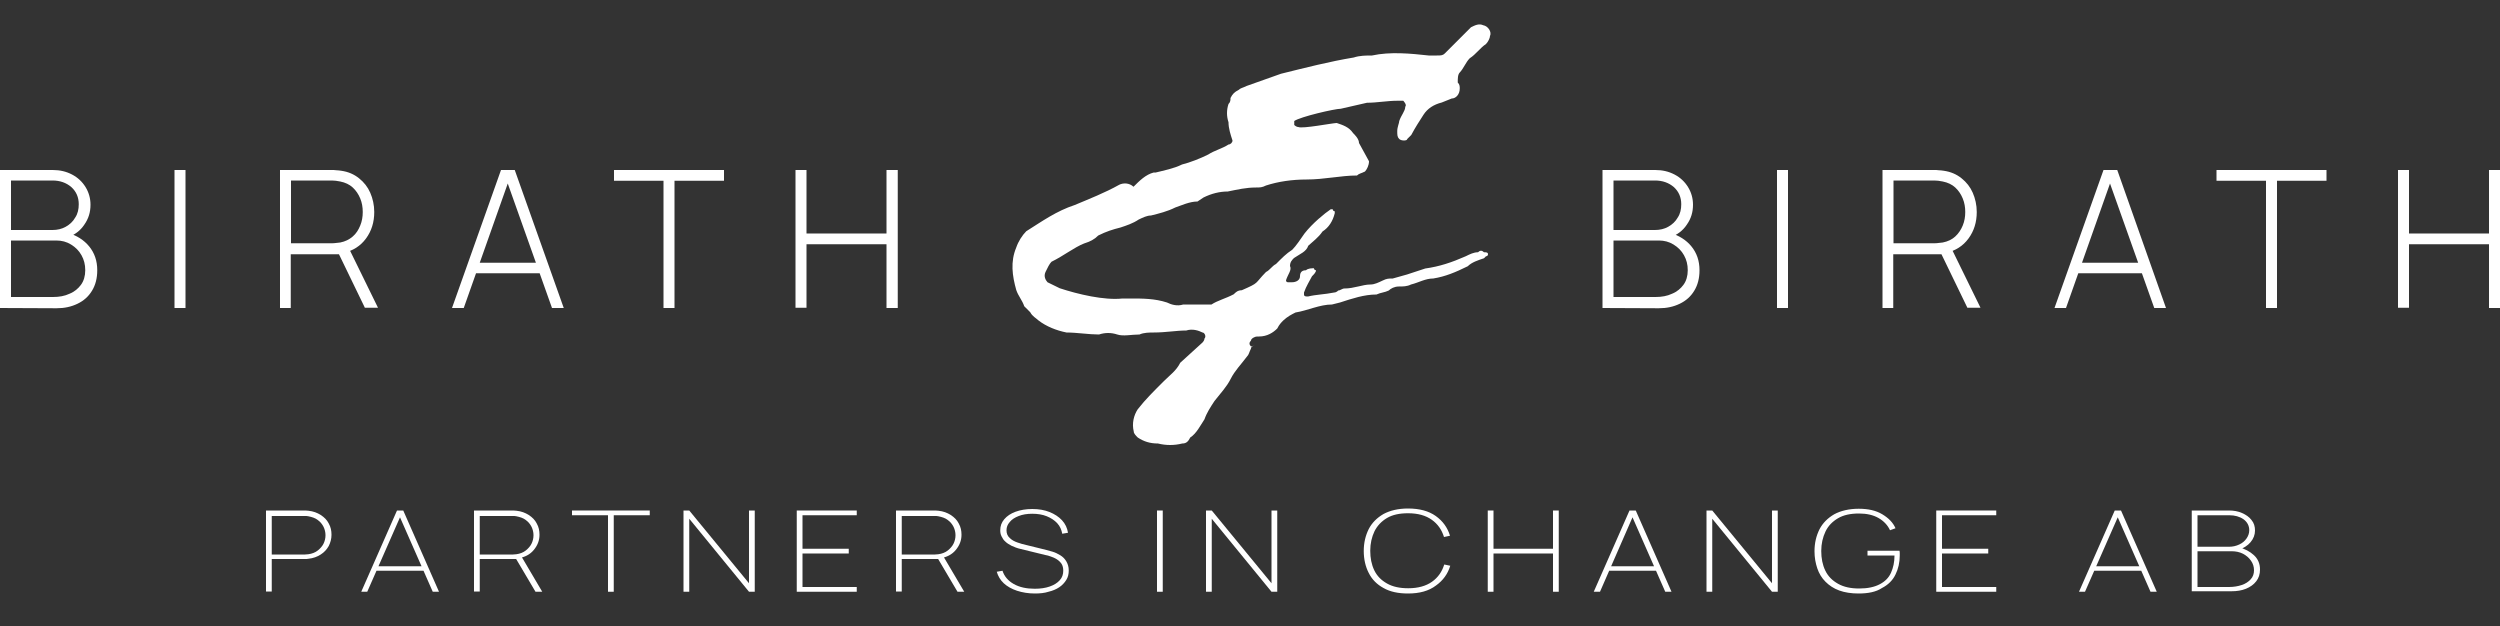 <?xml version="1.0" encoding="utf-8"?>
<!-- Generator: Adobe Illustrator 26.5.0, SVG Export Plug-In . SVG Version: 6.00 Build 0)  -->
<svg version="1.1" id="Lager_1" xmlns="http://www.w3.org/2000/svg" xmlns:xlink="http://www.w3.org/1999/xlink" x="0px" y="0px"
	 viewBox="0 0 1000 250.4" style="enable-background:new 0 0 1000 250.4;" xml:space="preserve">
<rect x="0" y="0" width="1000" height="250.4" fill="#333333" stroke="none"/>
<style type="text/css">
	.st0{fill:#FFFFFF;}
</style>
<path class="st0" d="M596,14.4c0,0.8-0.8,2.4-1.6,3.2c-2.4,1.6-4,4.1-6.5,5.7c-1.6,1.6-2.4,4-4,5.7c-0.8,0.8-0.8,2.4-0.8,4
	c0.8,0.8,0.8,1.6,0.8,2.4c0,2.4-1.6,4-3.2,4l-4,1.6c-3.2,0.8-5.7,2.4-7.3,4.9s-3.2,4.9-4.9,8.1l-1.6,1.6c0,0.8-2.4,0.8-3.2,0
	s-0.8-1.6-0.8-3.2s0.8-3.2,0.8-4c0.8-2.4,2.4-4,2.4-5.7c0.8-0.8-0.8-2.4-0.8-2.4h-2.4c-4,0-8.1,0.8-12.1,0.8l-10.5,2.4
	c-2.4,0-16.2,3.2-18.6,4.9V50c0,0,0.8,0.8,1.6,0.8c1.6,0.8,13.8-1.6,15.4-1.6c2.4,0.8,4.9,1.6,6.5,4c0.8,0.8,2.4,2.4,2.4,4l4,7.3
	c0,1.6-0.8,3.2-1.6,4.1c-1.6,0.8-2.4,0.8-3.2,1.6c-6.5,0-13,1.6-20.2,1.6c-5.7,0-11.3,0.8-16.2,2.4c-1.6,0.8-2.4,0.8-4,0.8
	c-4,0-7.3,0.8-11.3,1.6c-3.2,0-6.5,0.8-9.7,2.4l-2.4,1.6c-3.2,0-6.5,1.6-8.9,2.4c-3.2,1.6-6.5,2.4-9.7,3.2c-1.6,0-3.2,0.8-4.9,1.6
	c-2.4,1.6-4.9,2.4-7.3,3.2c-3.2,0.8-5.7,1.6-8.9,3.2c-1.6,1.6-3.2,2.4-5.7,3.2c-4,1.6-8.1,4.9-13,7.3c-0.8,0.8-1.6,2.4-2.4,4.1
	s0,3.2,0.8,4.1l4.9,2.4c7.3,2.4,17.8,4.9,25.1,4.1h3.2c4.9,0,9.7,0,14.6,1.6c1.6,0.8,4,1.6,6.5,0.8h11.3c2.4-1.6,5.7-2.4,8.9-4.1
	c0.8-0.8,1.6-1.6,3.2-1.6c7.3-3.2,4.9-2.4,9.7-7.3c1.6-0.8,2.4-2.4,4-3.2c2.4-2.4,4-4.1,6.5-5.7c1.6-1.6,3.2-4.1,4.9-6.5
	c3.2-4.1,8.1-8.1,10.5-9.7h0.8c0,0,0,0.8,0.8,0.8v0.8c-0.8,3.2-2.4,5.7-4.9,7.3c-1.6,2.4-4,4.1-5.7,5.7c-0.8,2.4-3.2,3.2-5.7,4.9
	c-0.8,0.8-1.6,1.6-1.6,3.2c0.8,1.6-0.8,3.2-1.6,5.7c0,0.5,0.3,0.8,0.8,0.8h1.6c1.6,0,3.2-0.8,3.2-2.4s0.8-2.4,2.4-2.4
	c0.8-0.8,2.4-0.8,3.2-0.8c0,0.8,0.8,0.8,0.8,0.8c0,0.8-0.8,1.6-1.6,2.4c-0.8,1.6-2.4,4.1-3.2,6.5v0.8c0,0.8,0.8,0.8,1.6,0.8
	c3.2-0.8,6.5-0.8,10.5-1.6c0.5,0,1.1-0.3,1.6-0.8c0.8,0,1.6-0.8,2.4-0.8c4,0,7.3-1.6,10.5-1.6c1.6,0,3.2-0.8,4.9-1.6
	c1.6-0.8,2.4-0.8,4-0.8l5.7-1.6l7.3-2.4c5.7-0.8,10.5-2.4,16.2-4.9c1.6-0.8,3.2-1.6,4.9-1.6c0.8-0.8,1.6-0.8,2.4,0
	c0.8,0,1.6,0,1.6,0.8c0,0,0,0.8-0.8,0.8l-0.8,0.8c-2.4,0.8-4.9,1.6-6.5,3.2c-4.9,2.4-8.9,4.1-13.8,4.9c-3.2,0-5.7,1.6-8.9,2.4
	c-1.6,0.8-3.2,0.8-4.9,0.8s-3.2,0.8-4,1.6c-1.6,0.8-3.2,0.8-4.9,1.6c-4.9,0-9.7,1.6-14.6,3.2l-3.2,0.8c-4.9,0-9.7,2.4-14.6,3.2
	c-1.6,0.8-3.2,1.6-4.9,3.2c-0.8,0.8-1.6,1.6-2.4,3.2c-1.6,1.6-4,3.2-7.3,3.2h-0.8c-0.8,0-2.4,0.8-2.4,1.6c-0.8,0.8-0.8,1.6,0,2.4
	c0,0,0.8,0,1.6-0.8c-0.8,0.8-1.6,0.8-1.6,1.6c-0.8,1.6-0.8,2.4-1.6,3.2c-2.4,3.2-4.9,5.7-6.5,8.9c-1.6,3.2-4,5.7-6.5,8.9
	c-1.6,2.4-3.2,4.9-4,7.3c-1.6,2.4-3.2,5.7-5.7,7.3c-0.8,1.6-1.6,2.4-3.2,2.4c-3.2,0.8-6.5,0.8-9.7,0c-3.2,0-5.7-0.8-8.1-2.4
	c-0.8-0.8-1.6-1.6-1.6-2.4c-0.8-3.2,0-6.5,1.6-8.9c3.2-4.1,6.5-7.3,10.5-11.3c2.4-2.4,4.9-4.1,6.5-7.3l8.9-8.1
	c0.8-0.8,0.8-1.6,0.8-1.6c0.8-0.8,0-2.4-0.8-2.4c-1.6-0.8-4-1.6-6.5-0.8c-4,0-8.1,0.8-13,0.8c-1.6,0-4,0-5.7,0.8
	c-3.2,0-6.5,0.8-8.9,0s-4.9-0.8-7.3,0c-4,0-8.9-0.8-13-0.8c-4-0.8-8.1-2.4-11.3-4.9c-0.8-0.8-2.4-1.6-3.2-3.2l-2.4-2.4
	c-0.8-2.4-2.4-4.1-3.2-6.5c-1.6-5.7-2.4-11.3,0-17c0.8-2.4,2.4-4.9,4-6.5c6.5-4.1,12.1-8.1,19.4-10.5c5.7-2.4,12.1-4.9,17.8-8.1
	c1.6-0.8,4-0.8,5.7,0.8c2.4-2.4,4.9-4.9,8.1-5.7h0.8c3.2-0.8,7.3-1.6,10.5-3.2c3.2-0.8,7.3-2.4,10.5-4c2.4-1.6,5.7-2.4,8.1-4
	c0.8,0,1.6-0.8,1.6-1.6c-0.8-2.4-1.6-4.9-1.6-7.3c-0.8-2.4-0.8-4.9,0-7.3c0.8-0.8,0.8-1.6,0.8-2.4c0.8-1.6,1.6-2.4,3.2-3.2
	c0.8-0.8,1.6-0.8,3.2-1.6l13.8-4.9c9.7-2.4,19.4-4.9,29.1-6.5c2.4-0.8,4.9-0.8,7.3-0.8c7.3-1.6,15.4-0.8,22.7,0h3.2
	c1.6,0,2.4,0,3.2-0.8l3.2-3.2c2.4-2.4,4.9-4.9,7.3-7.3c1.6-0.8,3.2-1.6,4.9-0.8C595.2,10.4,596.8,12.8,596,14.4L596,14.4z"/>
<g>
	<g>
		<path class="st0" d="M0,123.2V68h21.1c2.9,0,5.4,0.6,7.7,1.8c2.3,1.2,4.1,2.9,5.4,5c1.3,2.1,2,4.5,2,7.1c0,3-0.8,5.6-2.5,8
			c-1.6,2.4-3.8,4-6.5,5l-0.1-1.8c3.6,1.1,6.5,2.9,8.6,5.5s3.2,5.7,3.2,9.5c0,3.2-0.7,5.9-2.1,8.2c-1.4,2.3-3.3,4-5.8,5.2
			s-5.2,1.8-8.4,1.8L0,123.2L0,123.2z M4.4,92h16.6c1.9,0,3.7-0.4,5.3-1.3s2.9-2.1,3.8-3.7c1-1.5,1.4-3.3,1.4-5.3c0-2.8-1-5.1-3-6.9
			c-2-1.7-4.5-2.6-7.5-2.6H4.4V92z M4.4,118.8h16.8c2.5,0,4.7-0.4,6.6-1.3c2-0.8,3.5-2.1,4.6-3.6s1.7-3.5,1.7-5.8s-0.5-4.2-1.5-6
			s-2.4-3.2-4.2-4.3c-1.8-1.1-3.7-1.6-5.9-1.6H4.4V118.8L4.4,118.8z"/>
		<path class="st0" d="M69.8,123.2V68h4.4v55.2C74.2,123.2,69.8,123.2,69.8,123.2z"/>
		<path class="st0" d="M112,123.2V68h20.8c0.5,0,1.1,0,1.7,0.1c0.6,0,1.3,0.1,2,0.2c2.8,0.4,5.1,1.4,7.1,3s3.5,3.5,4.5,5.8
			s1.6,4.9,1.6,7.7c0,4.1-1.1,7.6-3.3,10.6c-2.2,3-5.2,4.9-9.1,5.8l-1.3,0.5h-19.7v21.5L112,123.2L112,123.2z M116.4,97.3h16.3
			c0.5,0,1,0,1.6-0.1s1.2-0.1,1.8-0.2c2-0.4,3.6-1.2,5-2.4s2.3-2.7,3-4.4c0.7-1.7,1-3.5,1-5.4s-0.3-3.7-1-5.4s-1.7-3.2-3-4.4
			s-3-2-5-2.4c-0.6-0.1-1.2-0.2-1.8-0.3c-0.6,0-1.1-0.1-1.6-0.1h-16.3V97.3L116.4,97.3z M146,123.2l-10.9-22.5l4.1-2.1l12,24.5H146
			L146,123.2z"/>
		<path class="st0" d="M180.8,123.2L200.4,68h5.5l19.6,55.2h-4.7L202,70.3h2.2l-18.7,52.9H180.8L180.8,123.2z M188.9,109.3v-4.2
			h28.4v4.2H188.9z"/>
		<path class="st0" d="M265.4,123.2V72.3h-19.8V68h44v4.3h-19.8v50.9H265.4z"/>
		<path class="st0" d="M318.2,123.2V68h4.4v25.4h32V68h4.5v55.2h-4.5V97.7h-32v25.4H318.2z"/>
	</g>
	<g>
		<path class="st0" d="M641,123.2V68h21.1c2.9,0,5.4,0.6,7.7,1.8c2.3,1.2,4.1,2.9,5.4,5c1.3,2.1,2,4.5,2,7.1c0,3-0.8,5.6-2.5,8
			c-1.6,2.4-3.8,4-6.5,5l-0.2-1.8c3.6,1.1,6.5,2.9,8.6,5.5s3.2,5.7,3.2,9.5c0,3.2-0.7,5.9-2.1,8.2c-1.4,2.3-3.3,4-5.8,5.2
			s-5.2,1.8-8.4,1.8L641,123.2L641,123.2z M645.4,92h16.6c1.9,0,3.7-0.4,5.3-1.3c1.6-0.9,2.9-2.1,3.8-3.7c1-1.5,1.4-3.3,1.4-5.3
			c0-2.8-1-5.1-3-6.9c-2-1.7-4.5-2.6-7.5-2.6h-16.6V92z M645.4,118.8h16.8c2.5,0,4.7-0.4,6.6-1.3c2-0.8,3.5-2.1,4.6-3.6
			s1.7-3.5,1.7-5.8s-0.5-4.2-1.5-6s-2.4-3.2-4.2-4.3c-1.8-1.1-3.7-1.6-5.9-1.6h-18.1L645.4,118.8L645.4,118.8z"/>
		<path class="st0" d="M710.8,123.2V68h4.4v55.2H710.8z"/>
		<path class="st0" d="M753,123.2V68h20.8c0.5,0,1.1,0,1.7,0.1c0.6,0,1.3,0.1,2,0.2c2.8,0.4,5.1,1.4,7.1,3s3.5,3.5,4.5,5.8
			s1.6,4.9,1.6,7.7c0,4.1-1.1,7.6-3.3,10.6c-2.2,3-5.2,4.9-9.1,5.8l-1.3,0.5h-19.7v21.5L753,123.2L753,123.2z M757.4,97.3h16.3
			c0.5,0,1,0,1.6-0.1s1.2-0.1,1.8-0.2c2-0.4,3.7-1.2,5-2.4c1.3-1.2,2.3-2.7,3-4.4c0.7-1.7,1-3.5,1-5.4s-0.3-3.7-1-5.4
			s-1.7-3.2-3-4.4s-3-2-5-2.4c-0.6-0.1-1.2-0.2-1.8-0.3c-0.6,0-1.1-0.1-1.6-0.1h-16.3V97.3L757.4,97.3z M787,123.2l-10.9-22.5
			l4.1-2.1l12,24.5H787L787,123.2z"/>
		<path class="st0" d="M821.8,123.2L841.4,68h5.5l19.5,55.2h-4.7l-18.8-52.9h2.2l-18.7,52.9H821.8L821.8,123.2z M829.9,109.3v-4.2
			h28.4v4.2H829.9z"/>
		<path class="st0" d="M906.4,123.2V72.3h-19.8V68h44v4.3h-19.8v50.9H906.4L906.4,123.2z"/>
		<path class="st0" d="M959.2,123.2V68h4.4v25.4h32V68h4.5v55.2h-4.5V97.7h-32v25.4H959.2z"/>
	</g>
</g>
<g>
	<g>
		<path class="st0" d="M106.4,236.7v-32.5h14.5c0.4,0,0.8,0,1.2,0c0.4,0,0.8,0.1,1.3,0.1c1.9,0.2,3.5,0.8,4.9,1.7
			c1.4,0.9,2.5,2,3.2,3.4c0.8,1.4,1.1,2.9,1.1,4.5c0,1.6-0.4,3.1-1.1,4.5c-0.8,1.4-1.8,2.5-3.2,3.4c-1.4,0.9-3,1.5-4.9,1.7
			c-0.5,0.1-0.9,0.1-1.3,0.1c-0.4,0-0.8,0-1.2,0h-12.2v13H106.4z M108.7,221.8h12.2c0.3,0,0.7,0,1.1,0s0.9-0.1,1.3-0.1
			c1.5-0.2,2.8-0.7,3.8-1.5c1-0.8,1.8-1.7,2.3-2.7s0.8-2.2,0.8-3.4c0-1.2-0.3-2.4-0.8-3.4s-1.3-2-2.3-2.7c-1-0.8-2.3-1.2-3.8-1.5
			c-0.4-0.1-0.9-0.1-1.3-0.1s-0.8,0-1.1,0h-12.2V221.8z"/>
		<path class="st0" d="M144.5,236.7l14.3-32.5h2.5l14.3,32.5h-2.5l-13.9-31.6h1.6l-13.9,31.6H144.5z M149.9,228.3v-1.8H170v1.8
			H149.9z"/>
		<path class="st0" d="M189.6,236.7v-32.5h14.5c0.4,0,0.8,0,1.2,0c0.4,0,0.8,0.1,1.3,0.1c1.9,0.2,3.5,0.8,4.9,1.7
			c1.4,0.9,2.5,2,3.2,3.4c0.8,1.4,1.1,2.9,1.1,4.5c0,2.3-0.8,4.3-2.3,6.1s-3.6,2.9-6.2,3.3l-0.4,0.3h-15v13H189.6z M191.9,221.8
			h12.2c0.3,0,0.7,0,1.1,0s0.9-0.1,1.3-0.1c1.5-0.2,2.8-0.7,3.8-1.5c1-0.8,1.8-1.7,2.3-2.7s0.8-2.2,0.8-3.4c0-1.2-0.3-2.4-0.8-3.4
			s-1.3-2-2.3-2.7c-1-0.8-2.3-1.2-3.8-1.5c-0.4-0.1-0.9-0.1-1.3-0.1s-0.8,0-1.1,0h-12.2V221.8z M214.2,236.7l-7.8-13.2l2-1.2
			l8.5,14.4H214.2z"/>
		<path class="st0" d="M243.2,236.7v-30.6h-14.4v-1.9h31.1v1.9h-14.4v30.6H243.2z"/>
		<path class="st0" d="M273.4,236.7v-32.5h2.3l23.9,29.1v-29.1h2.3v32.5h-2.3l-23.9-29.2v29.2H273.4z"/>
		<path class="st0" d="M318.7,236.7v-32.5h24v1.9H321v13.4h18.5v1.9H321v13.4h21.7v1.9H318.7z"/>
		<path class="st0" d="M358.4,236.7v-32.5h14.5c0.4,0,0.8,0,1.2,0c0.4,0,0.8,0.1,1.3,0.1c1.9,0.2,3.5,0.8,4.9,1.7
			c1.4,0.9,2.5,2,3.2,3.4c0.8,1.4,1.1,2.9,1.1,4.5c0,2.3-0.8,4.3-2.3,6.1s-3.6,2.9-6.2,3.3l-0.4,0.3h-15v13H358.4z M360.7,221.8
			h12.2c0.3,0,0.7,0,1.1,0s0.9-0.1,1.3-0.1c1.5-0.2,2.8-0.7,3.8-1.5c1-0.8,1.8-1.7,2.3-2.7s0.8-2.2,0.8-3.4c0-1.2-0.3-2.4-0.8-3.4
			s-1.3-2-2.3-2.7c-1-0.8-2.3-1.2-3.8-1.5c-0.4-0.1-0.9-0.1-1.3-0.1s-0.8,0-1.1,0h-12.2V221.8z M383,236.7l-7.8-13.2l2-1.2l8.5,14.4
			H383z"/>
		<path class="st0" d="M414,237.4c-2.7,0-5-0.4-7.2-1.1c-2.1-0.7-3.9-1.7-5.3-3c-1.4-1.3-2.3-2.9-2.8-4.6l2.3-0.4
			c0.7,2.2,2.2,4,4.5,5.3c2.3,1.3,5.1,1.9,8.4,1.9c2.3,0,4.3-0.3,6-0.9c1.7-0.6,3-1.4,4-2.5s1.4-2.4,1.4-3.8c0-1.1-0.2-2-0.7-2.8
			c-0.5-0.7-1.1-1.3-1.9-1.8c-0.8-0.5-1.5-0.8-2.4-1.1c-0.8-0.3-1.5-0.5-2.2-0.6l-9.8-2.4c-1.4-0.3-2.6-0.8-3.7-1.3
			c-1-0.5-1.9-1.1-2.5-1.7c-0.7-0.6-1.1-1.3-1.5-2.1s-0.5-1.6-0.5-2.4c0-1.7,0.5-3.1,1.6-4.4s2.6-2.3,4.5-3c1.9-0.7,4.2-1.1,6.7-1.1
			c2.6,0,4.9,0.4,6.9,1.2c2,0.8,3.7,1.9,5,3.3c1.3,1.4,2.1,3.1,2.4,5l-2.3,0.4c-0.3-1.6-0.9-3-2-4.2c-1.1-1.2-2.5-2.1-4.2-2.8
			c-1.7-0.7-3.7-1-5.8-1c-2.1,0-3.9,0.3-5.4,0.9c-1.6,0.6-2.8,1.4-3.6,2.4c-0.9,1-1.3,2.1-1.3,3.3c0,1.3,0.4,2.3,1.3,3.1
			c0.8,0.8,1.9,1.4,3.1,1.8c1.2,0.4,2.4,0.8,3.5,1l8.1,2c0.7,0.2,1.5,0.4,2.5,0.7c1,0.3,2,0.8,3,1.4c1,0.6,1.8,1.4,2.4,2.4
			c0.6,1,1,2.2,1,3.7c0,1.4-0.3,2.7-1,3.8s-1.6,2.1-2.8,2.9c-1.2,0.8-2.6,1.4-4.3,1.8C417.9,237.2,416,237.4,414,237.4z"/>
		<path class="st0" d="M462.8,236.7v-32.5h2.3v32.5H462.8z"/>
		<path class="st0" d="M482.4,236.7v-32.5h2.3l23.9,29.1v-29.1h2.3v32.5h-2.3l-23.9-29.2v29.2H482.4z"/>
		<path class="st0" d="M563.2,237.4c-3.9,0-7.2-0.7-9.8-2.2c-2.6-1.4-4.6-3.4-5.9-6c-1.3-2.5-2-5.5-2-8.8s0.7-6.2,2-8.8
			c1.3-2.5,3.3-4.5,5.9-6c2.6-1.4,5.9-2.2,9.8-2.2c4.6,0,8.3,1,11.1,3s4.7,4.6,5.7,7.9l-2.4,0.5c-0.9-2.9-2.5-5.2-4.9-6.9
			c-2.4-1.7-5.5-2.6-9.5-2.6c-3.4,0-6.2,0.6-8.4,1.9c-2.2,1.3-3.9,3.1-5,5.3c-1.1,2.3-1.7,4.9-1.7,7.8c0,2.9,0.5,5.5,1.6,7.8
			c1.1,2.3,2.8,4,5.1,5.3s5.1,1.9,8.5,1.9c3.9,0,7.1-0.9,9.5-2.6c2.4-1.7,4-4,4.9-6.9l2.4,0.5c-1,3.3-2.9,5.9-5.7,7.9
			C571.5,236.4,567.8,237.4,563.2,237.4z"/>
		<path class="st0" d="M595.1,236.7v-32.5h2.3v15.3h23.8v-15.3h2.3v32.5h-2.3v-15.3h-23.8v15.3H595.1z"/>
		<path class="st0" d="M637.5,236.7l14.3-32.5h2.5l14.3,32.5h-2.5l-13.9-31.6h1.6L640,236.7H637.5z M643,228.3v-1.8h20.1v1.8H643z"
			/>
		<path class="st0" d="M682.6,236.7v-32.5h2.3l23.9,29.1v-29.1h2.3v32.5h-2.3l-23.9-29.2v29.2H682.6z"/>
		<path class="st0" d="M743.4,237.4c-2.9,0-5.5-0.4-7.7-1.2c-2.2-0.8-4-2-5.5-3.5s-2.6-3.3-3.3-5.4c-0.7-2.1-1.1-4.3-1.1-6.8
			c0-3.3,0.7-6.2,2-8.8c1.3-2.5,3.3-4.5,5.9-6c2.6-1.4,5.9-2.2,9.8-2.2c3.8,0,6.9,0.7,9.4,2.2c2.5,1.5,4.3,3.3,5.3,5.6l-2.2,0.8
			c-0.9-2-2.5-3.7-4.6-4.9c-2.1-1.2-4.7-1.8-7.8-1.8c-3.4,0-6.2,0.6-8.4,1.9c-2.2,1.3-3.9,3-5,5.3c-1.1,2.3-1.7,4.9-1.7,7.8
			c0,2.9,0.5,5.5,1.6,7.8c1.1,2.3,2.8,4,5.1,5.3s5.1,1.9,8.5,1.9c3.4,0,6.1-0.6,8.2-1.7s3.6-2.6,4.5-4.6s1.4-4.3,1.4-6.9H747v-1.9
			h12.8c0.1,0.4,0.1,0.8,0.1,1.1c0,0.3,0,0.6,0,0.8c0,2.8-0.6,5.4-1.7,7.6c-1.1,2.3-2.9,4.1-5.4,5.4
			C750.4,236.8,747.2,237.4,743.4,237.4z"/>
		<path class="st0" d="M774.5,236.7v-32.5h24v1.9h-21.7v13.4h18.5v1.9h-18.5v13.4h21.7v1.9H774.5z"/>
		<path class="st0" d="M831.6,236.7l14.3-32.5h2.5l14.3,32.5h-2.5l-13.9-31.6h1.6L834,236.7H831.6z M837,228.3v-1.8h20.1v1.8H837z"
			/>
		<path class="st0" d="M876.7,236.7v-32.5h14.9c1.9,0,3.6,0.3,5.2,1c1.6,0.7,2.9,1.6,3.8,2.8c1,1.2,1.4,2.6,1.4,4.2
			c0,1.7-0.6,3.3-1.8,4.7s-2.8,2.4-4.8,3l-0.1-1.1c2.6,0.7,4.7,1.8,6.3,3.3c1.6,1.5,2.4,3.4,2.4,5.7c0,1.9-0.5,3.4-1.5,4.7
			c-1,1.3-2.4,2.3-4.1,3c-1.7,0.7-3.7,1-5.8,1H876.7z M879,218.7h12.6c1.5,0,2.8-0.3,4.1-0.9s2.2-1.4,2.9-2.4s1.1-2.1,1.1-3.3
			c0-1.8-0.8-3.3-2.3-4.4c-1.6-1.1-3.5-1.6-5.7-1.6H879V218.7z M879,234.8h12.6c1.9,0,3.6-0.3,5.1-0.8c1.5-0.5,2.7-1.3,3.6-2.3
			c0.9-1,1.3-2.2,1.3-3.6s-0.4-2.7-1.2-3.8c-0.8-1.2-1.9-2.1-3.2-2.8c-1.4-0.7-2.9-1-4.5-1H879V234.8z"/>
	</g>
</g>
</svg>
